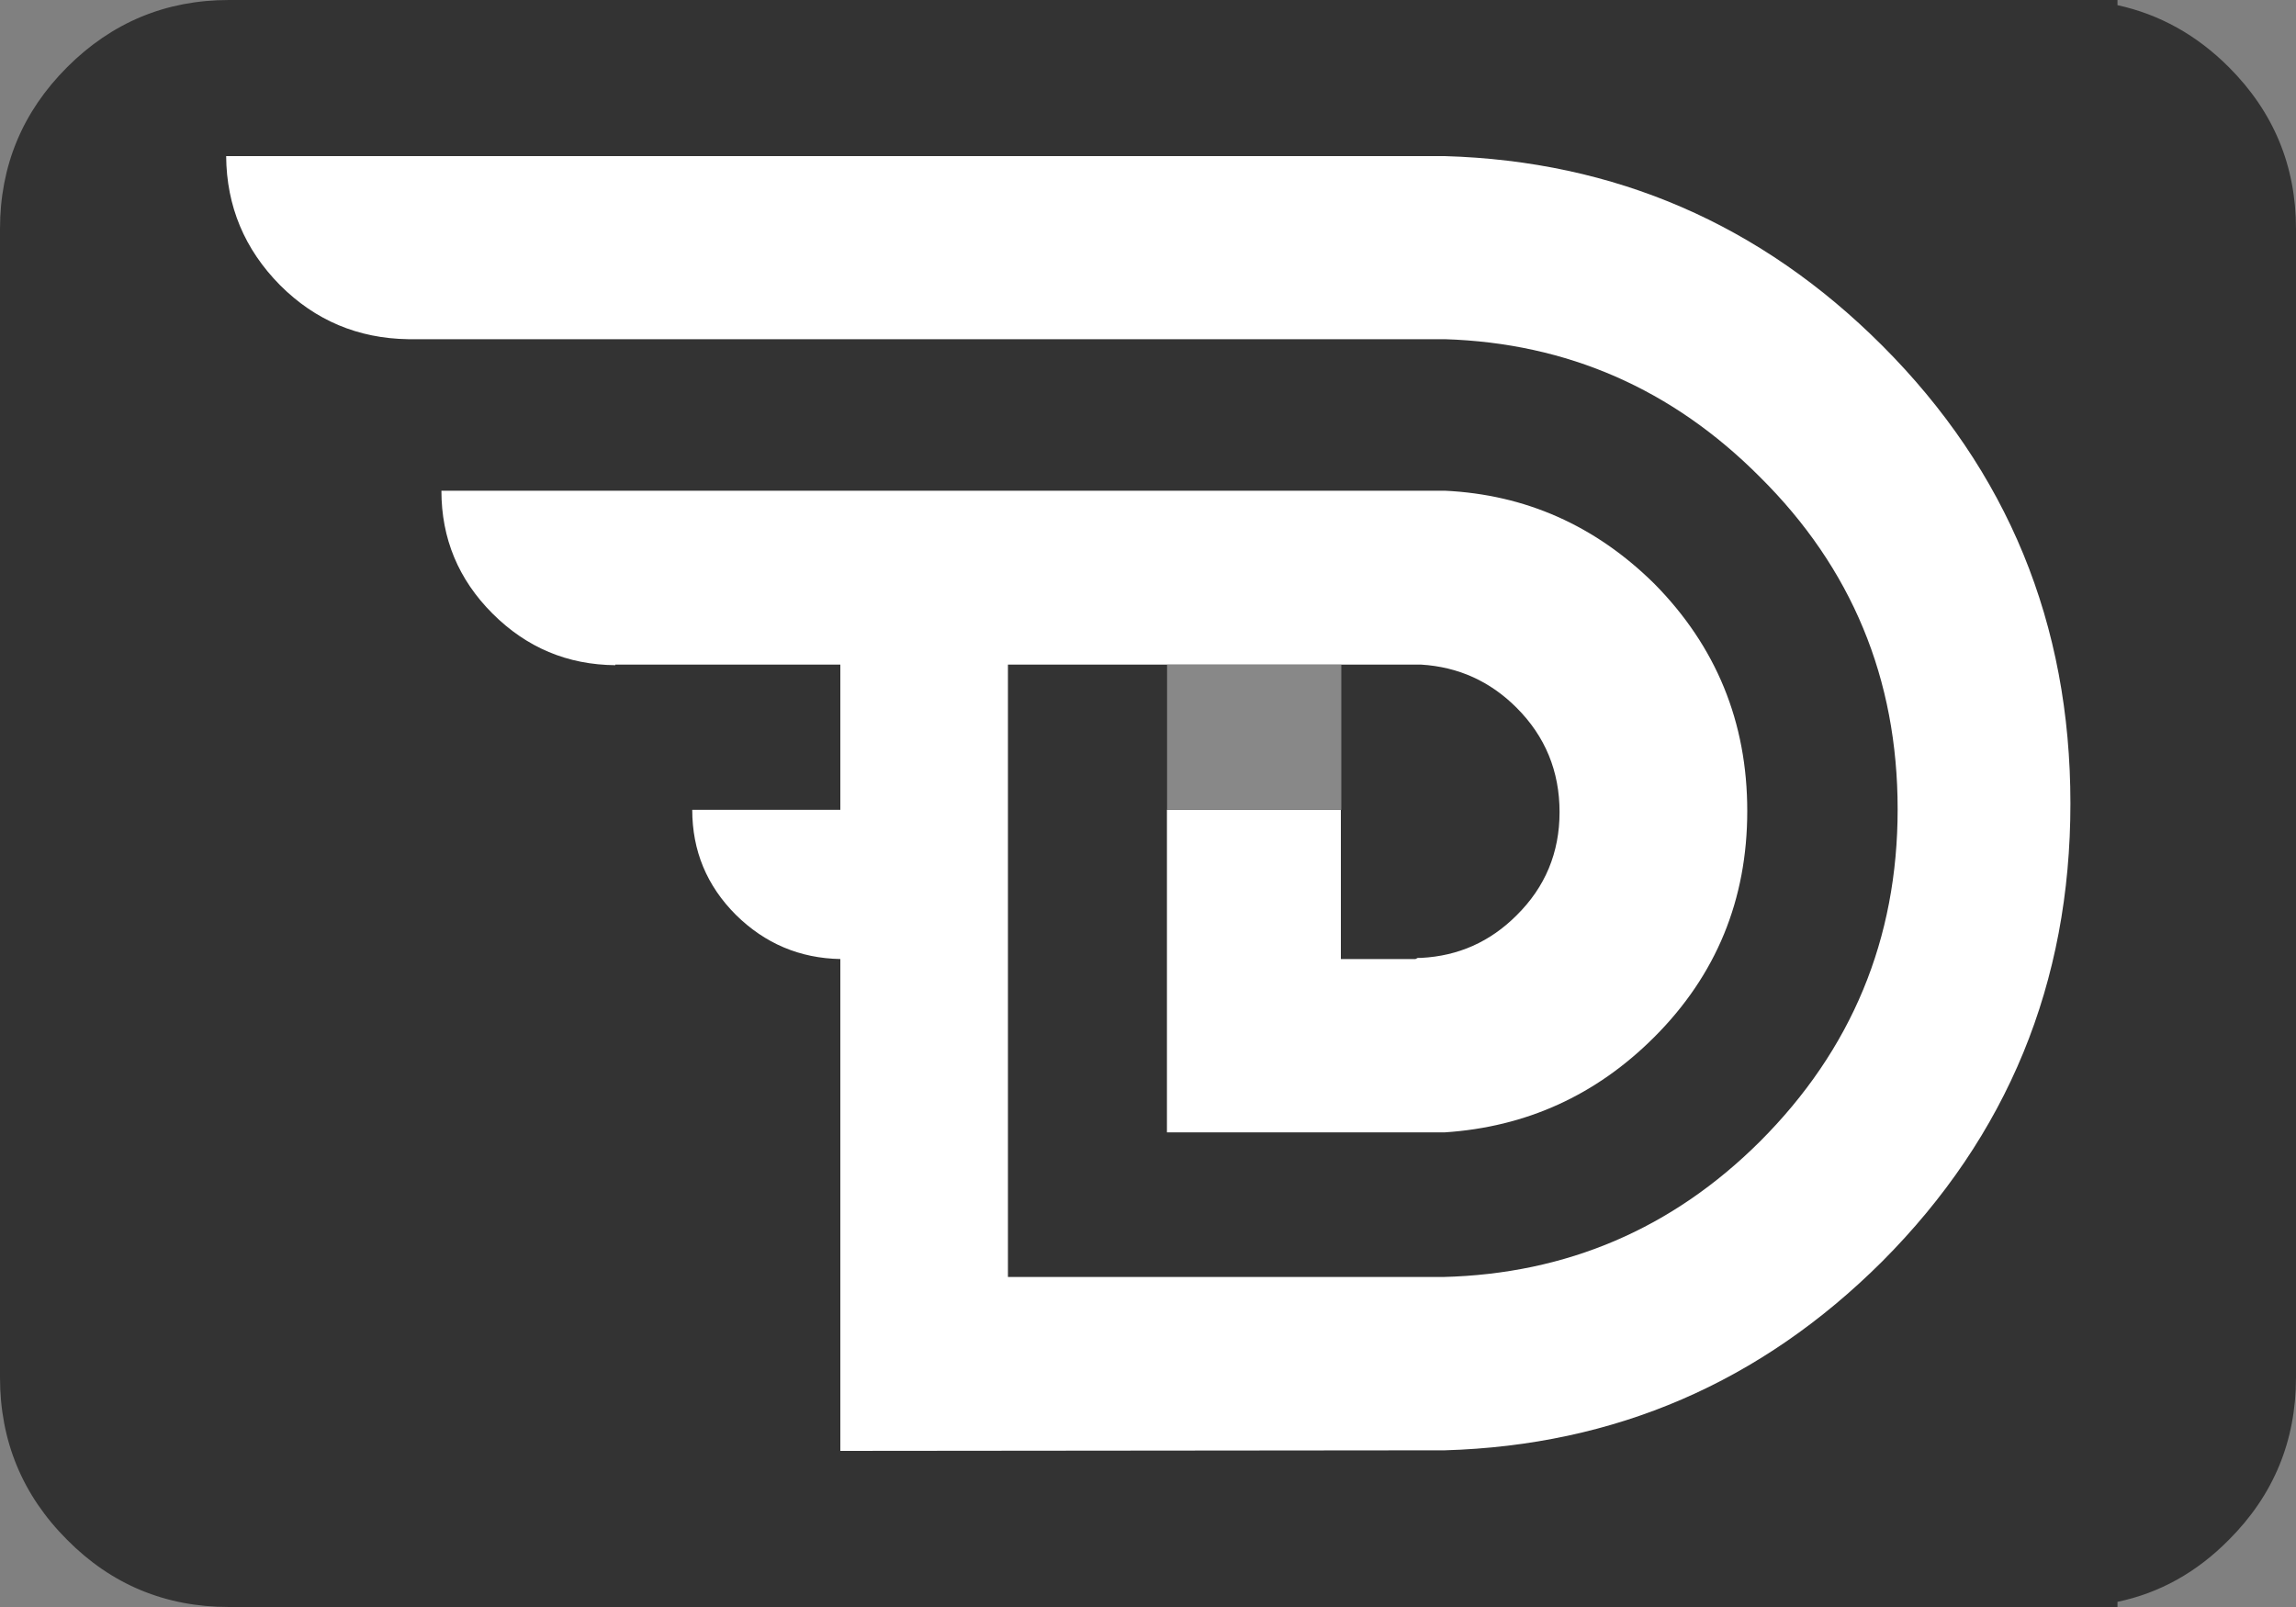 
<svg xmlns="http://www.w3.org/2000/svg" version="1.1" xmlns:xlink="http://www.w3.org/1999/xlink" preserveAspectRatio="none" x="0px" y="0px" width="200px" height="140px" viewBox="0 0 200 140">
<rect x="0" y="0" width="200" height="140" fill="#808080" stroke="none"/>
<defs>
<g id="Layer1_0_FILL">
<path fill="#333333" stroke="none" d="
M 194.15 5.85
Q 189.95 1.65 184.45 0.45
L 184.45 0 173.9 0 173.9 -3.55 19.95 0
Q 11.7 0 5.85 5.85 0 11.7 0 19.95
L 0 120
Q 0 128.3 5.85 134.15 11.65 140 19.95 140
L 175.5 146.4 174.15 140 184.45 140 184.45 139.55
Q 189.95 138.4 194.15 134.15 200 128.3 200 120
L 200 19.95
Q 200 11.7 194.15 5.85 Z"/>
</g>

<g id="Layer0_0_MEMBER_0_FILL">
<path fill="#FFFFFF" stroke="none" d="
M 180.25 70
Q 180.25 46.5 163.85 30.1 148 14.25 125.75 13.6
L 19.6 13.6
Q 19.65 20.15 24.3 24.85 28.9 29.45 35.45 29.55
L 125.75 29.55
Q 141.75 30.05 153.2 41.55 165.2 53.45 165.2 70.5 165.2 87.45 153.2 99.45 141.75 110.85 125.6 111.25
L 87.7 111.25 87.7 57.9 123.7 57.9
Q 128.55 58.2 132 61.65 135.75 65.4 135.75 70.75 135.75 76.05 132 79.75 128.55 83.2 123.7 83.45
L 123.4 83.45 123.2 83.55 116.7 83.55 116.7 70.55 101.55 70.55 101.55 98.65 125.75 98.65
Q 136.4 97.95 144 90.35 152.1 82.25 152.1 70.65 152.1 59.05 144 50.85 136.3 43.25 125.75 42.75
L 38.35 42.75
Q 38.35 49 42.8 53.45 47.25 57.9 53.5 57.95
L 53.5 57.9 73.1 57.9 73.1 70.55 60.2 70.55
Q 60.2 75.9 64 79.7 67.8 83.45 73.1 83.55
L 73.1 126.4 125.75 126.35
Q 148 125.7 163.85 109.9 180.25 93.45 180.25 70 Z"/>
</g>

<g id="Layer0_0_MEMBER_1_FILL">
<path fill="#888888" stroke="none" d="
M 254.15 176.5
L 292.1 176.5 292.1 144.9 254.15 144.9 254.15 176.5 Z"/>
</g>
</defs>

<g id="Layer_1">
<g transform="matrix( 1, 0, 0, 1, 0,0) ">
<use xlink:href="#Layer1_0_FILL"/>
</g>
</g>

<g id="Layer_2">
<g transform="matrix( 1, 0, 0, 1, 0.1,0) ">
<use xlink:href="#Layer0_0_MEMBER_0_FILL"/>
</g>

<g transform="matrix( 0.4, 0, 0, 0.4, 0,-0.05) ">
<use xlink:href="#Layer0_0_MEMBER_1_FILL"/>
</g>
</g>
</svg>
